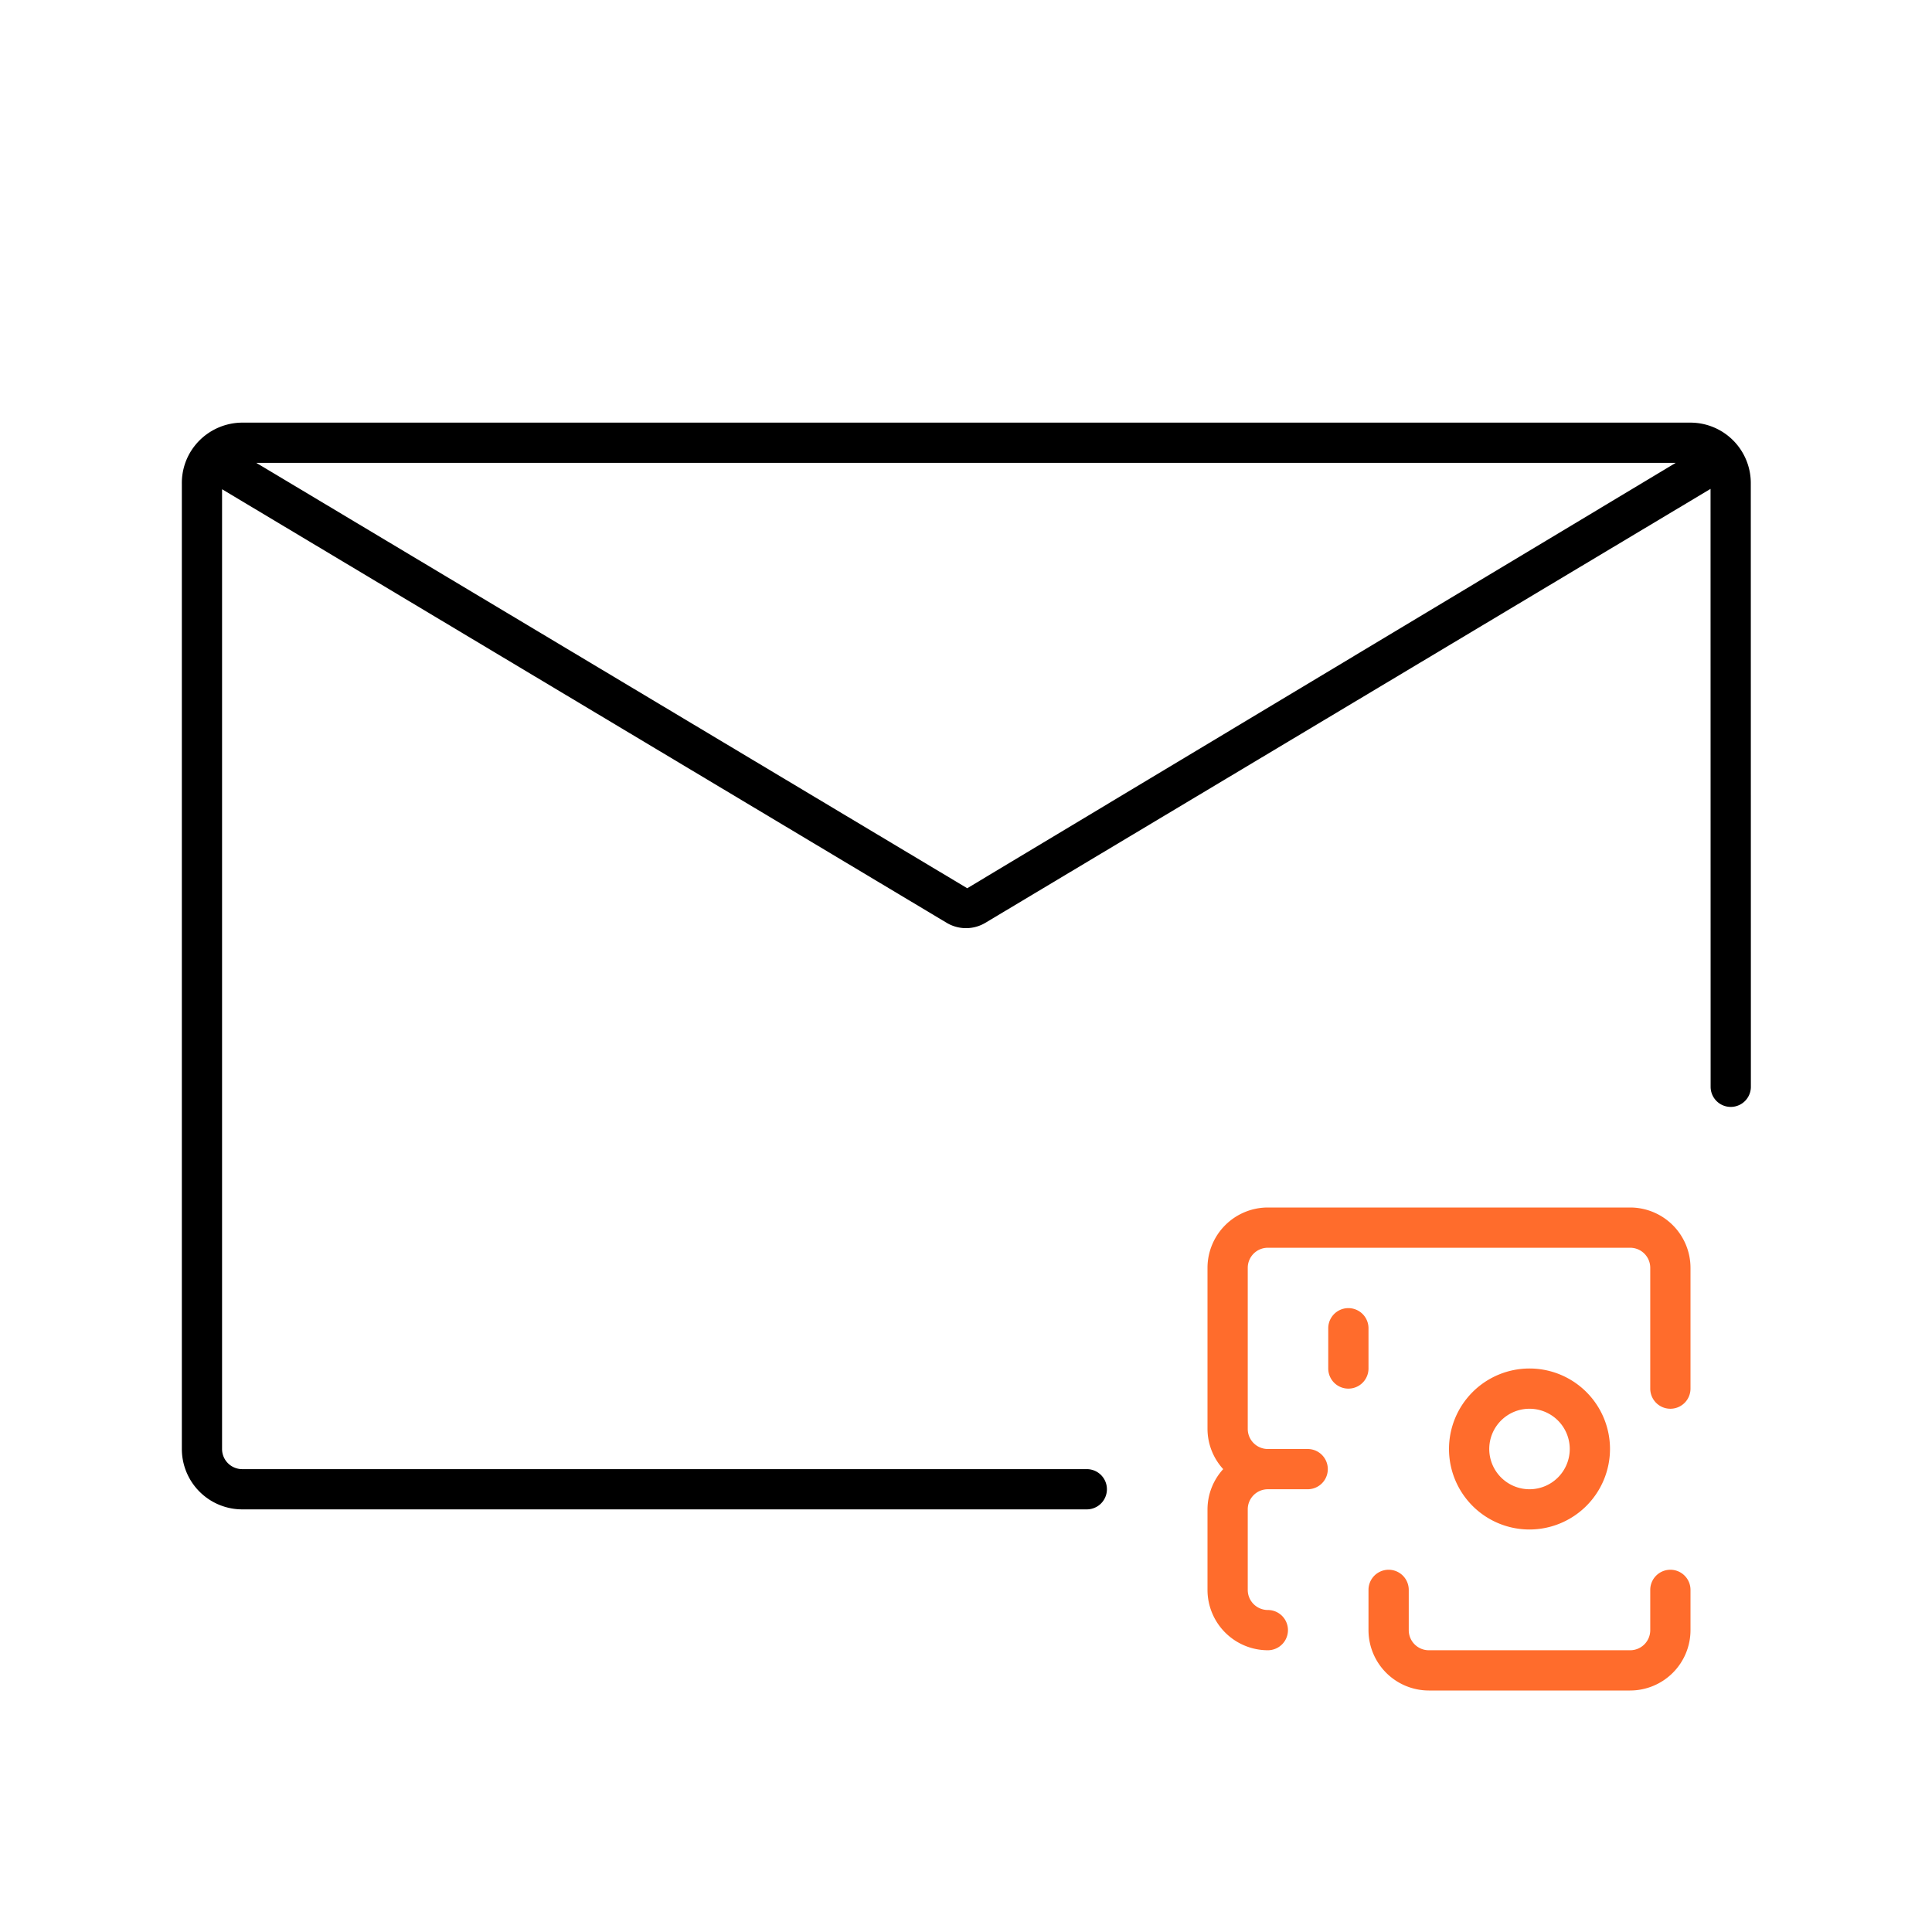 <svg xmlns="http://www.w3.org/2000/svg" viewBox="0 0 48 48"><defs><style>.cls-1{fill:#ff6c2c;}</style></defs><g id="Base_Icons" data-name="Base Icons"><path d="M43.498,11.995A1.502,1.502,0,0,0,41.996,10.5H6.021a1.512,1.512,0,0,0-1.293.735,1.493,1.493,0,0,0-.21.785V36.001A1.501,1.501,0,0,0,6.017,37.5H27.001a.5.5,0,0,0,0-1H6.017a.5.5,0,0,1-.5-.499V12.155L23.518,22.926a.937.937,0,0,0,.965,0L42.498,12.146,42.5,27.001a.5.5,0,0,0,1,0ZM24.031,22.068,6.368,11.5h35.264Z"/></g><g id="Sub_Icons" data-name="Sub Icons"><path class="cls-1" d="M40.501,30H31.499A1.501,1.501,0,0,0,30,31.499v4.002a1.488,1.488,0,0,0,.39.999A1.488,1.488,0,0,0,30,37.499v2.002A1.501,1.501,0,0,0,31.499,41a.5.5,0,0,0,0-1A.499.499,0,0,1,31,39.501V37.499A.499.499,0,0,1,31.499,37h.99a.5.5,0,0,0,0-1H31.499A.499.499,0,0,1,31,35.501V31.499A.499.499,0,0,1,31.499,31h9.002a.499.499,0,0,1,.499.499V34.5a.5.5,0,0,0,1,0V31.499A1.501,1.501,0,0,0,40.501,30Z"/><path class="cls-1" d="M34,33a.5.5,0,0,0-1,0v1a.5.5,0,0,0,1,0Z"/><path class="cls-1" d="M40,36a2,2,0,1,0-2,2A2.003,2.003,0,0,0,40,36Zm-3,0a1,1,0,1,1,1,1A1.001,1.001,0,0,1,37,36Z"/><path class="cls-1" d="M41.5,39a.5.5,0,0,0-.5.5v1.001a.499.499,0,0,1-.499.499H35.499A.499.499,0,0,1,35,40.501V39.5a.5.5,0,0,0-1,0v1.001A1.501,1.501,0,0,0,35.499,42h5.002A1.501,1.501,0,0,0,42,40.501V39.5A.5.5,0,0,0,41.5,39Z"/></g></svg>